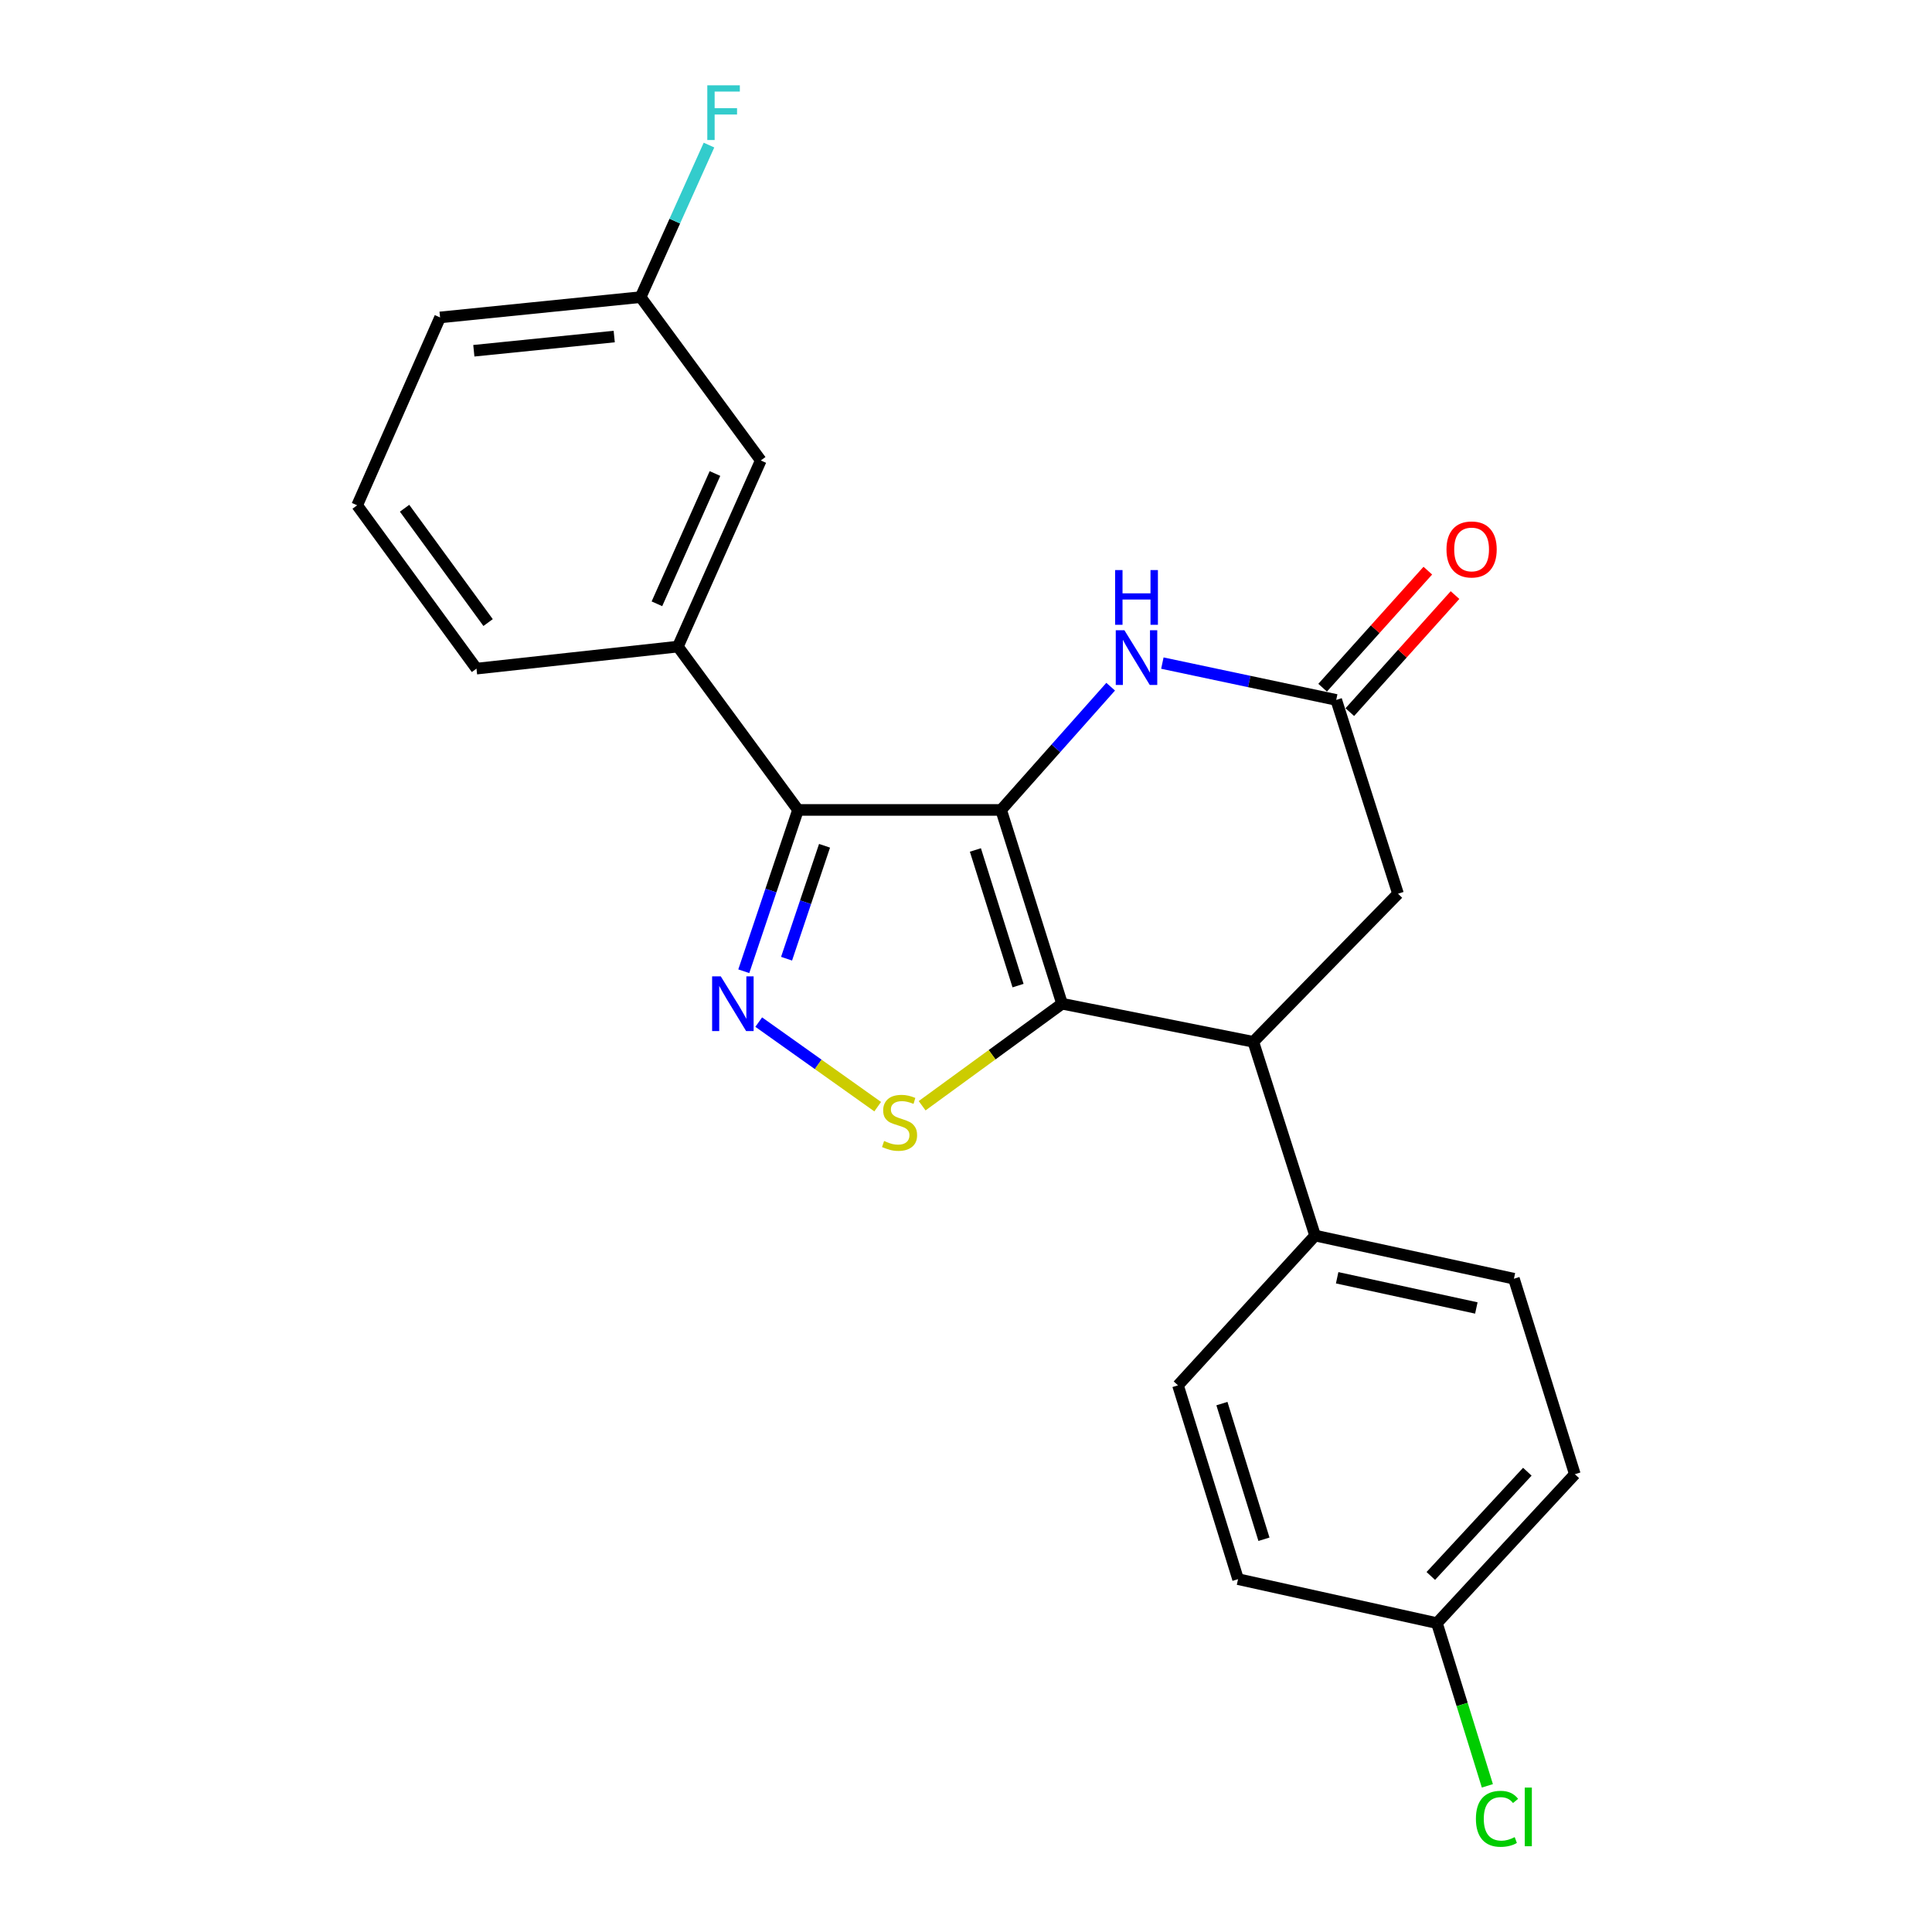 <?xml version='1.0' encoding='iso-8859-1'?>
<svg version='1.1' baseProfile='full'
              xmlns='http://www.w3.org/2000/svg'
                      xmlns:rdkit='http://www.rdkit.org/xml'
                      xmlns:xlink='http://www.w3.org/1999/xlink'
                  xml:space='preserve'
width='1000px' height='1000px' viewBox='0 0 1000 1000'>
<!-- END OF HEADER -->
<rect style='opacity:1.0;fill:#FFFFFF;stroke:none' width='1000' height='1000' x='0' y='0'> </rect>
<path class='bond-0' d='M 518.183,419.221 L 549.714,519.522' style='fill:none;fill-rule:evenodd;stroke:#000000;stroke-width:6px;stroke-linecap:butt;stroke-linejoin:miter;stroke-opacity:1' />
<path class='bond-0' d='M 504.865,439.94 L 526.937,510.15' style='fill:none;fill-rule:evenodd;stroke:#000000;stroke-width:6px;stroke-linecap:butt;stroke-linejoin:miter;stroke-opacity:1' />
<path class='bond-1' d='M 518.183,419.221 L 413.058,419.221' style='fill:none;fill-rule:evenodd;stroke:#000000;stroke-width:6px;stroke-linecap:butt;stroke-linejoin:miter;stroke-opacity:1' />
<path class='bond-4' d='M 518.183,419.221 L 546.531,387.327' style='fill:none;fill-rule:evenodd;stroke:#000000;stroke-width:6px;stroke-linecap:butt;stroke-linejoin:miter;stroke-opacity:1' />
<path class='bond-4' d='M 546.531,387.327 L 574.879,355.433' style='fill:none;fill-rule:evenodd;stroke:#0000FF;stroke-width:6px;stroke-linecap:butt;stroke-linejoin:miter;stroke-opacity:1' />
<path class='bond-3' d='M 549.714,519.522 L 513.503,545.926' style='fill:none;fill-rule:evenodd;stroke:#000000;stroke-width:6px;stroke-linecap:butt;stroke-linejoin:miter;stroke-opacity:1' />
<path class='bond-3' d='M 513.503,545.926 L 477.292,572.331' style='fill:none;fill-rule:evenodd;stroke:#CCCC00;stroke-width:6px;stroke-linecap:butt;stroke-linejoin:miter;stroke-opacity:1' />
<path class='bond-5' d='M 549.714,519.522 L 648.711,539.239' style='fill:none;fill-rule:evenodd;stroke:#000000;stroke-width:6px;stroke-linecap:butt;stroke-linejoin:miter;stroke-opacity:1' />
<path class='bond-2' d='M 413.058,419.221 L 399.02,460.969' style='fill:none;fill-rule:evenodd;stroke:#000000;stroke-width:6px;stroke-linecap:butt;stroke-linejoin:miter;stroke-opacity:1' />
<path class='bond-2' d='M 399.02,460.969 L 384.982,502.716' style='fill:none;fill-rule:evenodd;stroke:#0000FF;stroke-width:6px;stroke-linecap:butt;stroke-linejoin:miter;stroke-opacity:1' />
<path class='bond-2' d='M 426.779,437.775 L 416.952,466.999' style='fill:none;fill-rule:evenodd;stroke:#000000;stroke-width:6px;stroke-linecap:butt;stroke-linejoin:miter;stroke-opacity:1' />
<path class='bond-2' d='M 416.952,466.999 L 407.125,496.222' style='fill:none;fill-rule:evenodd;stroke:#0000FF;stroke-width:6px;stroke-linecap:butt;stroke-linejoin:miter;stroke-opacity:1' />
<path class='bond-7' d='M 413.058,419.221 L 350.868,334.676' style='fill:none;fill-rule:evenodd;stroke:#000000;stroke-width:6px;stroke-linecap:butt;stroke-linejoin:miter;stroke-opacity:1' />
<path class='bond-23' d='M 392.717,529.037 L 423.506,550.922' style='fill:none;fill-rule:evenodd;stroke:#0000FF;stroke-width:6px;stroke-linecap:butt;stroke-linejoin:miter;stroke-opacity:1' />
<path class='bond-23' d='M 423.506,550.922 L 454.294,572.806' style='fill:none;fill-rule:evenodd;stroke:#CCCC00;stroke-width:6px;stroke-linecap:butt;stroke-linejoin:miter;stroke-opacity:1' />
<path class='bond-6' d='M 601.637,343.217 L 646.631,352.747' style='fill:none;fill-rule:evenodd;stroke:#0000FF;stroke-width:6px;stroke-linecap:butt;stroke-linejoin:miter;stroke-opacity:1' />
<path class='bond-6' d='M 646.631,352.747 L 691.625,362.276' style='fill:none;fill-rule:evenodd;stroke:#000000;stroke-width:6px;stroke-linecap:butt;stroke-linejoin:miter;stroke-opacity:1' />
<path class='bond-9' d='M 648.711,539.239 L 680.684,639.529' style='fill:none;fill-rule:evenodd;stroke:#000000;stroke-width:6px;stroke-linecap:butt;stroke-linejoin:miter;stroke-opacity:1' />
<path class='bond-24' d='M 648.711,539.239 L 723.608,462.587' style='fill:none;fill-rule:evenodd;stroke:#000000;stroke-width:6px;stroke-linecap:butt;stroke-linejoin:miter;stroke-opacity:1' />
<path class='bond-8' d='M 691.625,362.276 L 723.608,462.587' style='fill:none;fill-rule:evenodd;stroke:#000000;stroke-width:6px;stroke-linecap:butt;stroke-linejoin:miter;stroke-opacity:1' />
<path class='bond-11' d='M 698.66,368.599 L 725.886,338.306' style='fill:none;fill-rule:evenodd;stroke:#000000;stroke-width:6px;stroke-linecap:butt;stroke-linejoin:miter;stroke-opacity:1' />
<path class='bond-11' d='M 725.886,338.306 L 753.112,308.014' style='fill:none;fill-rule:evenodd;stroke:#FF0000;stroke-width:6px;stroke-linecap:butt;stroke-linejoin:miter;stroke-opacity:1' />
<path class='bond-11' d='M 684.59,355.953 L 711.816,325.66' style='fill:none;fill-rule:evenodd;stroke:#000000;stroke-width:6px;stroke-linecap:butt;stroke-linejoin:miter;stroke-opacity:1' />
<path class='bond-11' d='M 711.816,325.66 L 739.042,295.367' style='fill:none;fill-rule:evenodd;stroke:#FF0000;stroke-width:6px;stroke-linecap:butt;stroke-linejoin:miter;stroke-opacity:1' />
<path class='bond-10' d='M 350.868,334.676 L 393.782,238.338' style='fill:none;fill-rule:evenodd;stroke:#000000;stroke-width:6px;stroke-linecap:butt;stroke-linejoin:miter;stroke-opacity:1' />
<path class='bond-10' d='M 340.024,312.527 L 370.064,245.09' style='fill:none;fill-rule:evenodd;stroke:#000000;stroke-width:6px;stroke-linecap:butt;stroke-linejoin:miter;stroke-opacity:1' />
<path class='bond-20' d='M 350.868,334.676 L 246.627,346.08' style='fill:none;fill-rule:evenodd;stroke:#000000;stroke-width:6px;stroke-linecap:butt;stroke-linejoin:miter;stroke-opacity:1' />
<path class='bond-12' d='M 680.684,639.529 L 783.601,661.864' style='fill:none;fill-rule:evenodd;stroke:#000000;stroke-width:6px;stroke-linecap:butt;stroke-linejoin:miter;stroke-opacity:1' />
<path class='bond-12' d='M 692.109,661.367 L 764.151,677.002' style='fill:none;fill-rule:evenodd;stroke:#000000;stroke-width:6px;stroke-linecap:butt;stroke-linejoin:miter;stroke-opacity:1' />
<path class='bond-13' d='M 680.684,639.529 L 609.728,717.053' style='fill:none;fill-rule:evenodd;stroke:#000000;stroke-width:6px;stroke-linecap:butt;stroke-linejoin:miter;stroke-opacity:1' />
<path class='bond-14' d='M 393.782,238.338 L 331.582,153.792' style='fill:none;fill-rule:evenodd;stroke:#000000;stroke-width:6px;stroke-linecap:butt;stroke-linejoin:miter;stroke-opacity:1' />
<path class='bond-17' d='M 783.601,661.864 L 815.132,763.047' style='fill:none;fill-rule:evenodd;stroke:#000000;stroke-width:6px;stroke-linecap:butt;stroke-linejoin:miter;stroke-opacity:1' />
<path class='bond-16' d='M 609.728,717.053 L 640.818,817.364' style='fill:none;fill-rule:evenodd;stroke:#000000;stroke-width:6px;stroke-linecap:butt;stroke-linejoin:miter;stroke-opacity:1' />
<path class='bond-16' d='M 632.462,726.499 L 654.225,796.717' style='fill:none;fill-rule:evenodd;stroke:#000000;stroke-width:6px;stroke-linecap:butt;stroke-linejoin:miter;stroke-opacity:1' />
<path class='bond-18' d='M 331.582,153.792 L 349.277,114.443' style='fill:none;fill-rule:evenodd;stroke:#000000;stroke-width:6px;stroke-linecap:butt;stroke-linejoin:miter;stroke-opacity:1' />
<path class='bond-18' d='M 349.277,114.443 L 366.972,75.093' style='fill:none;fill-rule:evenodd;stroke:#33CCCC;stroke-width:6px;stroke-linecap:butt;stroke-linejoin:miter;stroke-opacity:1' />
<path class='bond-25' d='M 331.582,153.792 L 227.782,164.303' style='fill:none;fill-rule:evenodd;stroke:#000000;stroke-width:6px;stroke-linecap:butt;stroke-linejoin:miter;stroke-opacity:1' />
<path class='bond-25' d='M 317.918,174.191 L 245.257,181.549' style='fill:none;fill-rule:evenodd;stroke:#000000;stroke-width:6px;stroke-linecap:butt;stroke-linejoin:miter;stroke-opacity:1' />
<path class='bond-15' d='M 743.756,840.13 L 640.818,817.364' style='fill:none;fill-rule:evenodd;stroke:#000000;stroke-width:6px;stroke-linecap:butt;stroke-linejoin:miter;stroke-opacity:1' />
<path class='bond-19' d='M 743.756,840.13 L 756.808,882.237' style='fill:none;fill-rule:evenodd;stroke:#000000;stroke-width:6px;stroke-linecap:butt;stroke-linejoin:miter;stroke-opacity:1' />
<path class='bond-19' d='M 756.808,882.237 L 769.86,924.345' style='fill:none;fill-rule:evenodd;stroke:#00CC00;stroke-width:6px;stroke-linecap:butt;stroke-linejoin:miter;stroke-opacity:1' />
<path class='bond-26' d='M 743.756,840.13 L 815.132,763.047' style='fill:none;fill-rule:evenodd;stroke:#000000;stroke-width:6px;stroke-linecap:butt;stroke-linejoin:miter;stroke-opacity:1' />
<path class='bond-26' d='M 740.581,815.714 L 790.544,761.756' style='fill:none;fill-rule:evenodd;stroke:#000000;stroke-width:6px;stroke-linecap:butt;stroke-linejoin:miter;stroke-opacity:1' />
<path class='bond-21' d='M 246.627,346.08 L 184.868,261.545' style='fill:none;fill-rule:evenodd;stroke:#000000;stroke-width:6px;stroke-linecap:butt;stroke-linejoin:miter;stroke-opacity:1' />
<path class='bond-21' d='M 252.639,322.239 L 209.408,263.065' style='fill:none;fill-rule:evenodd;stroke:#000000;stroke-width:6px;stroke-linecap:butt;stroke-linejoin:miter;stroke-opacity:1' />
<path class='bond-22' d='M 184.868,261.545 L 227.782,164.303' style='fill:none;fill-rule:evenodd;stroke:#000000;stroke-width:6px;stroke-linecap:butt;stroke-linejoin:miter;stroke-opacity:1' />
<path  class='atom-3' d='M 373.07 505.362
L 382.35 520.362
Q 383.27 521.842, 384.75 524.522
Q 386.23 527.202, 386.31 527.362
L 386.31 505.362
L 390.07 505.362
L 390.07 533.682
L 386.19 533.682
L 376.23 517.282
Q 375.07 515.362, 373.83 513.162
Q 372.63 510.962, 372.27 510.282
L 372.27 533.682
L 368.59 533.682
L 368.59 505.362
L 373.07 505.362
' fill='#0000FF'/>
<path  class='atom-4' d='M 457.61 590.57
Q 457.93 590.69, 459.25 591.25
Q 460.57 591.81, 462.01 592.17
Q 463.49 592.49, 464.93 592.49
Q 467.61 592.49, 469.17 591.21
Q 470.73 589.89, 470.73 587.61
Q 470.73 586.05, 469.93 585.09
Q 469.17 584.13, 467.97 583.61
Q 466.77 583.09, 464.77 582.49
Q 462.25 581.73, 460.73 581.01
Q 459.25 580.29, 458.17 578.77
Q 457.13 577.25, 457.13 574.69
Q 457.13 571.13, 459.53 568.93
Q 461.97 566.73, 466.77 566.73
Q 470.05 566.73, 473.77 568.29
L 472.85 571.37
Q 469.45 569.97, 466.89 569.97
Q 464.13 569.97, 462.61 571.13
Q 461.09 572.25, 461.13 574.21
Q 461.13 575.73, 461.89 576.65
Q 462.69 577.57, 463.81 578.09
Q 464.97 578.61, 466.89 579.21
Q 469.45 580.01, 470.97 580.81
Q 472.49 581.61, 473.57 583.25
Q 474.69 584.85, 474.69 587.61
Q 474.69 591.53, 472.05 593.65
Q 469.45 595.73, 465.09 595.73
Q 462.57 595.73, 460.65 595.17
Q 458.77 594.65, 456.53 593.73
L 457.61 590.57
' fill='#CCCC00'/>
<path  class='atom-5' d='M 581.996 326.223
L 591.276 341.223
Q 592.196 342.703, 593.676 345.383
Q 595.156 348.063, 595.236 348.223
L 595.236 326.223
L 598.996 326.223
L 598.996 354.543
L 595.116 354.543
L 585.156 338.143
Q 583.996 336.223, 582.756 334.023
Q 581.556 331.823, 581.196 331.143
L 581.196 354.543
L 577.516 354.543
L 577.516 326.223
L 581.996 326.223
' fill='#0000FF'/>
<path  class='atom-5' d='M 577.176 295.071
L 581.016 295.071
L 581.016 307.111
L 595.496 307.111
L 595.496 295.071
L 599.336 295.071
L 599.336 323.391
L 595.496 323.391
L 595.496 310.311
L 581.016 310.311
L 581.016 323.391
L 577.176 323.391
L 577.176 295.071
' fill='#0000FF'/>
<path  class='atom-12' d='M 748.698 284.39
Q 748.698 277.59, 752.058 273.79
Q 755.418 269.99, 761.698 269.99
Q 767.978 269.99, 771.338 273.79
Q 774.698 277.59, 774.698 284.39
Q 774.698 291.27, 771.298 295.19
Q 767.898 299.07, 761.698 299.07
Q 755.458 299.07, 752.058 295.19
Q 748.698 291.31, 748.698 284.39
M 761.698 295.87
Q 766.018 295.87, 768.338 292.99
Q 770.698 290.07, 770.698 284.39
Q 770.698 278.83, 768.338 276.03
Q 766.018 273.19, 761.698 273.19
Q 757.378 273.19, 755.018 275.99
Q 752.698 278.79, 752.698 284.39
Q 752.698 290.11, 755.018 292.99
Q 757.378 295.87, 761.698 295.87
' fill='#FF0000'/>
<path  class='atom-19' d='M 366.097 44.156
L 382.937 44.156
L 382.937 47.396
L 369.897 47.396
L 369.897 55.996
L 381.497 55.996
L 381.497 59.276
L 369.897 59.276
L 369.897 72.476
L 366.097 72.476
L 366.097 44.156
' fill='#33CCCC'/>
<path  class='atom-20' d='M 763.926 941.41
Q 763.926 934.37, 767.206 930.69
Q 770.526 926.97, 776.806 926.97
Q 782.646 926.97, 785.766 931.09
L 783.126 933.25
Q 780.846 930.25, 776.806 930.25
Q 772.526 930.25, 770.246 933.13
Q 768.006 935.97, 768.006 941.41
Q 768.006 947.01, 770.326 949.89
Q 772.686 952.77, 777.246 952.77
Q 780.366 952.77, 784.006 950.89
L 785.126 953.89
Q 783.646 954.85, 781.406 955.41
Q 779.166 955.97, 776.686 955.97
Q 770.526 955.97, 767.206 952.21
Q 763.926 948.45, 763.926 941.41
' fill='#00CC00'/>
<path  class='atom-20' d='M 789.206 925.25
L 792.886 925.25
L 792.886 955.61
L 789.206 955.61
L 789.206 925.25
' fill='#00CC00'/>
</svg>
